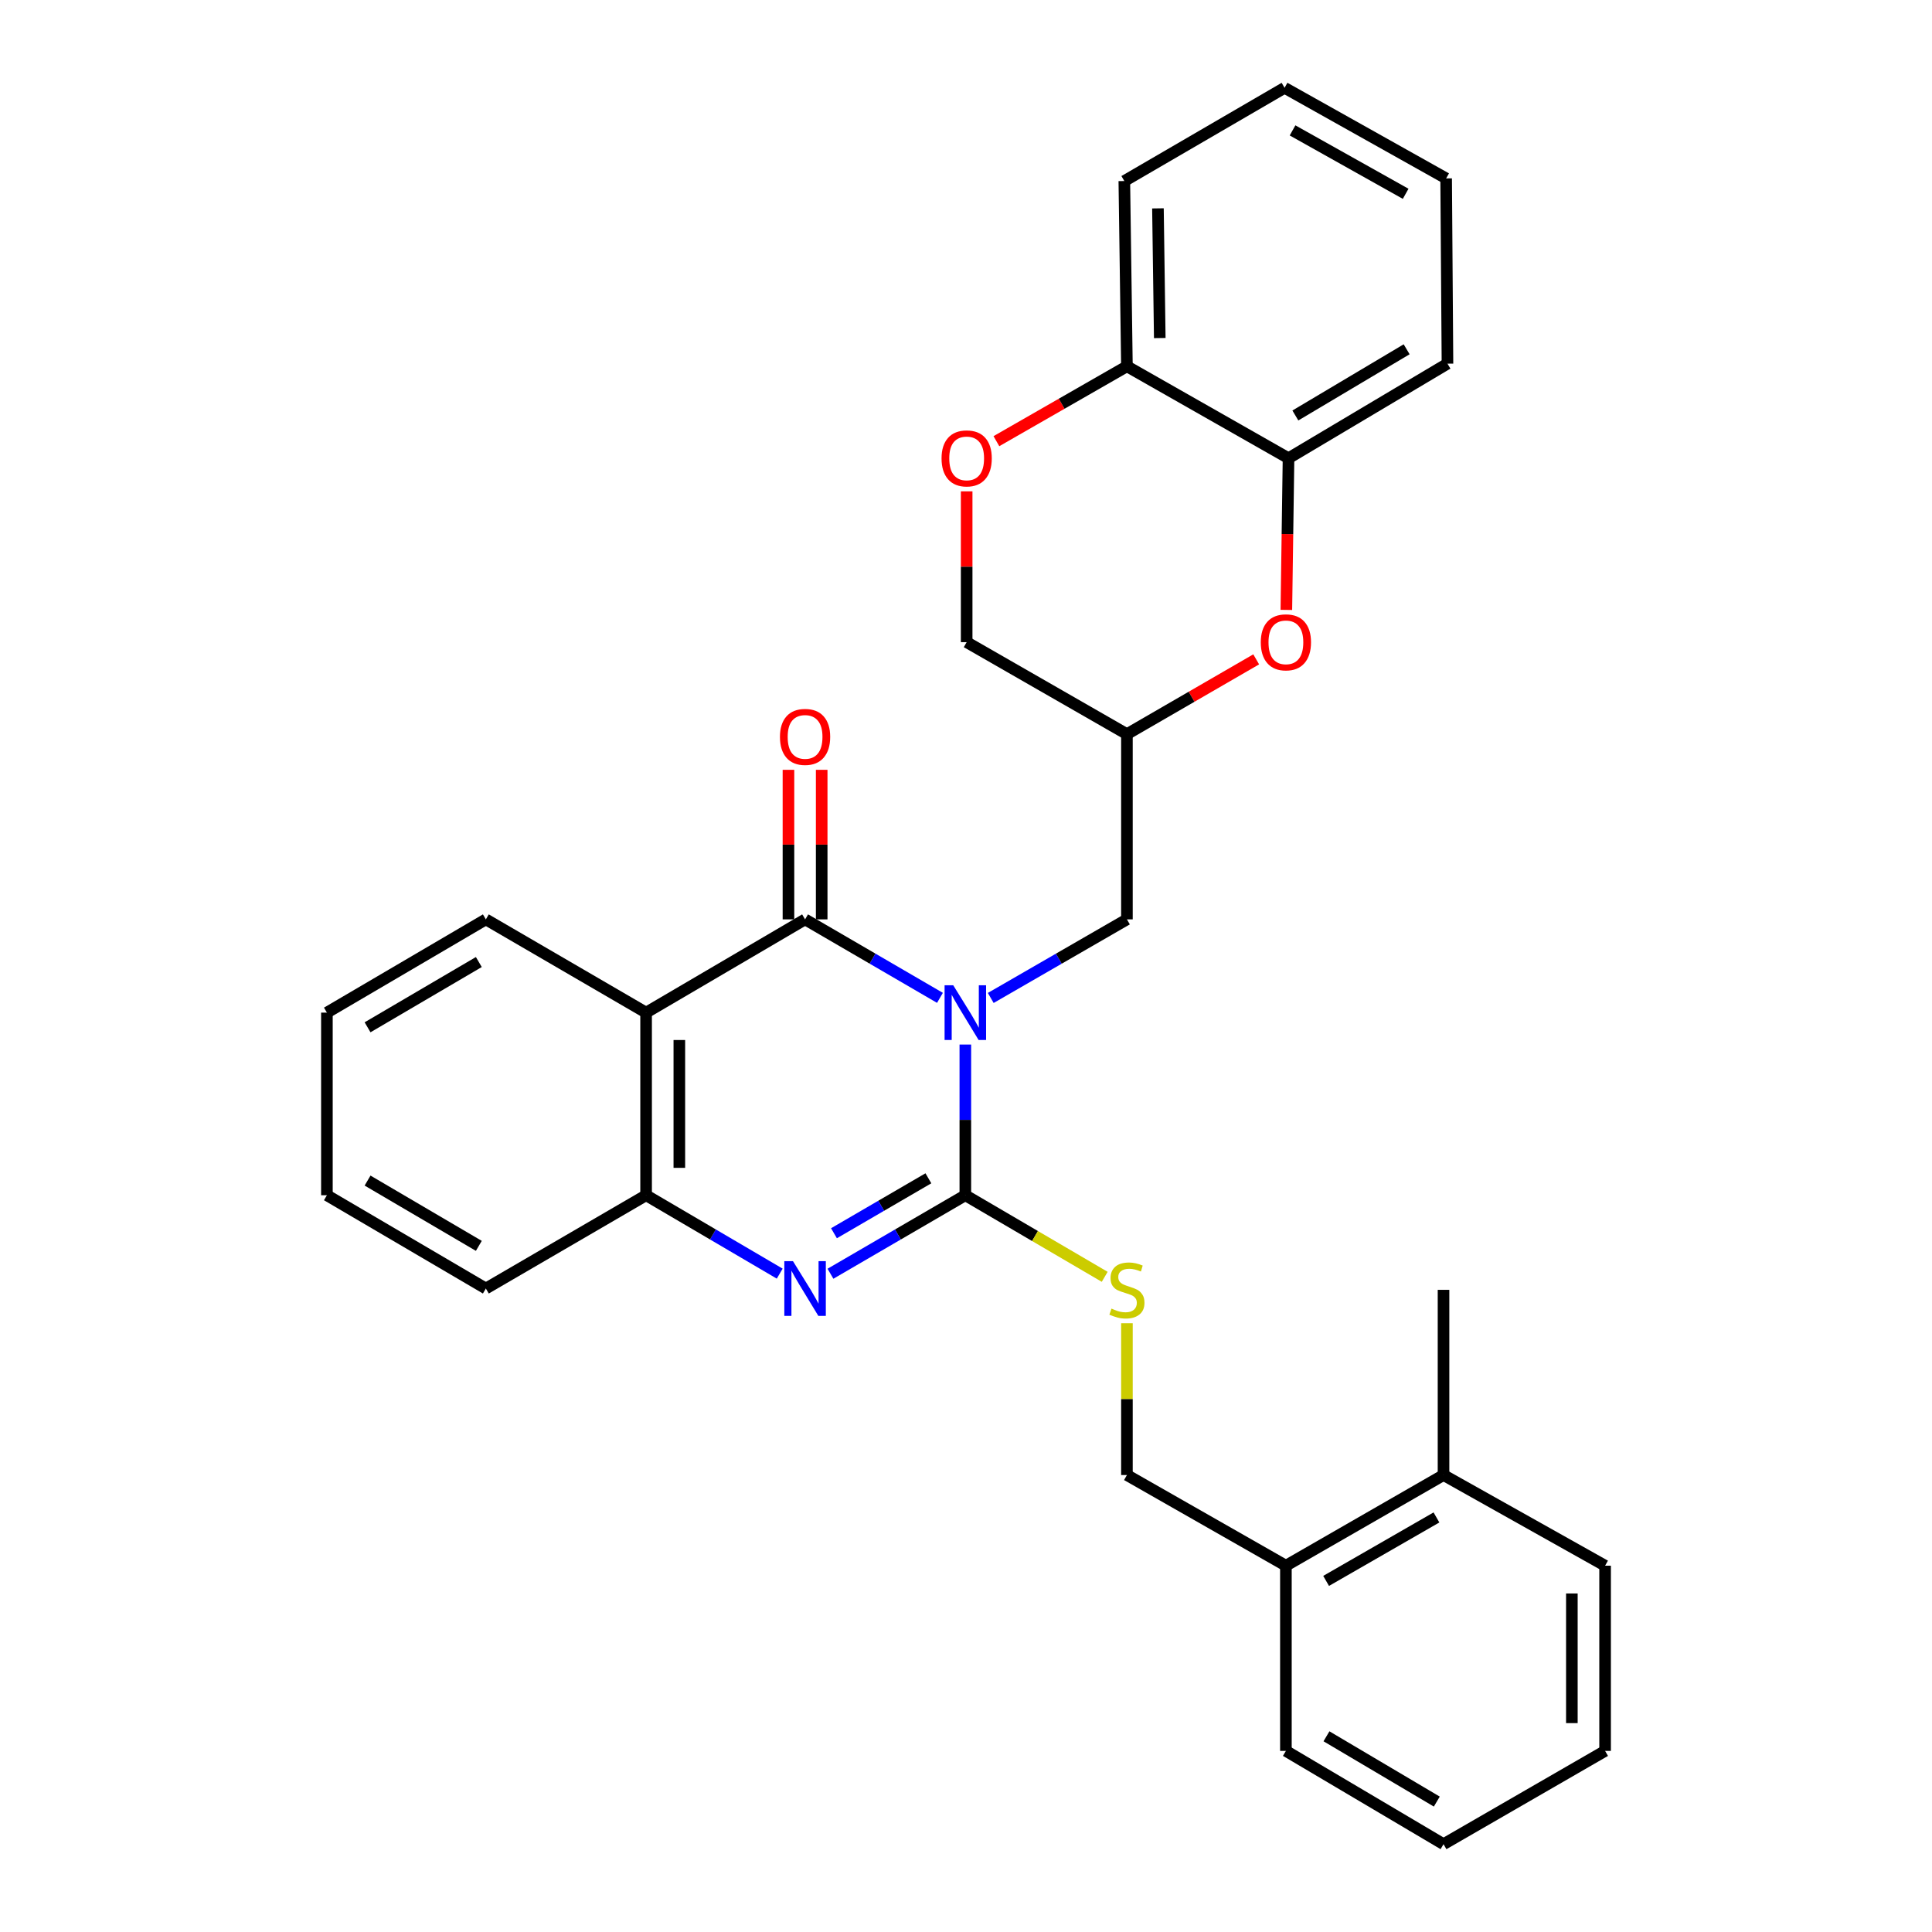 <?xml version='1.0' encoding='iso-8859-1'?>
<svg version='1.1' baseProfile='full'
              xmlns='http://www.w3.org/2000/svg'
                      xmlns:rdkit='http://www.rdkit.org/xml'
                      xmlns:xlink='http://www.w3.org/1999/xlink'
                  xml:space='preserve'
width='1000px' height='1000px' viewBox='0 0 1000 1000'>
<!-- END OF HEADER -->
<rect style='opacity:1.0;fill:#FFFFFF;stroke:none' width='1000' height='1000' x='0' y='0'> </rect>
<path class='bond-0' d='M 499.656,540.654 L 499.656,579.655' style='fill:none;fill-rule:evenodd;stroke:#0000FF;stroke-width:6px;stroke-linecap:butt;stroke-linejoin:miter;stroke-opacity:1' />
<path class='bond-0' d='M 499.656,579.655 L 499.656,618.656' style='fill:none;fill-rule:evenodd;stroke:#000000;stroke-width:6px;stroke-linecap:butt;stroke-linejoin:miter;stroke-opacity:1' />
<path class='bond-1' d='M 486.517,516.486 L 451.61,496.178' style='fill:none;fill-rule:evenodd;stroke:#0000FF;stroke-width:6px;stroke-linecap:butt;stroke-linejoin:miter;stroke-opacity:1' />
<path class='bond-1' d='M 451.61,496.178 L 416.704,475.869' style='fill:none;fill-rule:evenodd;stroke:#000000;stroke-width:6px;stroke-linecap:butt;stroke-linejoin:miter;stroke-opacity:1' />
<path class='bond-7' d='M 512.81,516.541 L 548.053,496.205' style='fill:none;fill-rule:evenodd;stroke:#0000FF;stroke-width:6px;stroke-linecap:butt;stroke-linejoin:miter;stroke-opacity:1' />
<path class='bond-7' d='M 548.053,496.205 L 583.296,475.869' style='fill:none;fill-rule:evenodd;stroke:#000000;stroke-width:6px;stroke-linecap:butt;stroke-linejoin:miter;stroke-opacity:1' />
<path class='bond-2' d='M 499.656,618.656 L 464.75,638.972' style='fill:none;fill-rule:evenodd;stroke:#000000;stroke-width:6px;stroke-linecap:butt;stroke-linejoin:miter;stroke-opacity:1' />
<path class='bond-2' d='M 464.75,638.972 L 429.843,659.289' style='fill:none;fill-rule:evenodd;stroke:#0000FF;stroke-width:6px;stroke-linecap:butt;stroke-linejoin:miter;stroke-opacity:1' />
<path class='bond-2' d='M 480.531,609.884 L 456.096,624.105' style='fill:none;fill-rule:evenodd;stroke:#000000;stroke-width:6px;stroke-linecap:butt;stroke-linejoin:miter;stroke-opacity:1' />
<path class='bond-2' d='M 456.096,624.105 L 431.662,638.327' style='fill:none;fill-rule:evenodd;stroke:#0000FF;stroke-width:6px;stroke-linecap:butt;stroke-linejoin:miter;stroke-opacity:1' />
<path class='bond-6' d='M 499.656,618.656 L 535.725,639.769' style='fill:none;fill-rule:evenodd;stroke:#000000;stroke-width:6px;stroke-linecap:butt;stroke-linejoin:miter;stroke-opacity:1' />
<path class='bond-6' d='M 535.725,639.769 L 571.793,660.882' style='fill:none;fill-rule:evenodd;stroke:#CCCC00;stroke-width:6px;stroke-linecap:butt;stroke-linejoin:miter;stroke-opacity:1' />
<path class='bond-3' d='M 416.704,475.869 L 334.421,524.131' style='fill:none;fill-rule:evenodd;stroke:#000000;stroke-width:6px;stroke-linecap:butt;stroke-linejoin:miter;stroke-opacity:1' />
<path class='bond-11' d='M 425.305,475.869 L 425.305,437.164' style='fill:none;fill-rule:evenodd;stroke:#000000;stroke-width:6px;stroke-linecap:butt;stroke-linejoin:miter;stroke-opacity:1' />
<path class='bond-11' d='M 425.305,437.164 L 425.305,398.458' style='fill:none;fill-rule:evenodd;stroke:#FF0000;stroke-width:6px;stroke-linecap:butt;stroke-linejoin:miter;stroke-opacity:1' />
<path class='bond-11' d='M 408.103,475.869 L 408.103,437.164' style='fill:none;fill-rule:evenodd;stroke:#000000;stroke-width:6px;stroke-linecap:butt;stroke-linejoin:miter;stroke-opacity:1' />
<path class='bond-11' d='M 408.103,437.164 L 408.103,398.458' style='fill:none;fill-rule:evenodd;stroke:#FF0000;stroke-width:6px;stroke-linecap:butt;stroke-linejoin:miter;stroke-opacity:1' />
<path class='bond-30' d='M 403.579,659.235 L 369,638.946' style='fill:none;fill-rule:evenodd;stroke:#0000FF;stroke-width:6px;stroke-linecap:butt;stroke-linejoin:miter;stroke-opacity:1' />
<path class='bond-30' d='M 369,638.946 L 334.421,618.656' style='fill:none;fill-rule:evenodd;stroke:#000000;stroke-width:6px;stroke-linecap:butt;stroke-linejoin:miter;stroke-opacity:1' />
<path class='bond-4' d='M 334.421,524.131 L 334.421,618.656' style='fill:none;fill-rule:evenodd;stroke:#000000;stroke-width:6px;stroke-linecap:butt;stroke-linejoin:miter;stroke-opacity:1' />
<path class='bond-4' d='M 351.623,538.309 L 351.623,604.477' style='fill:none;fill-rule:evenodd;stroke:#000000;stroke-width:6px;stroke-linecap:butt;stroke-linejoin:miter;stroke-opacity:1' />
<path class='bond-17' d='M 334.421,524.131 L 251.478,475.869' style='fill:none;fill-rule:evenodd;stroke:#000000;stroke-width:6px;stroke-linecap:butt;stroke-linejoin:miter;stroke-opacity:1' />
<path class='bond-18' d='M 334.421,618.656 L 251.478,666.936' style='fill:none;fill-rule:evenodd;stroke:#000000;stroke-width:6px;stroke-linecap:butt;stroke-linejoin:miter;stroke-opacity:1' />
<path class='bond-5' d='M 650.203,341.282 L 616.75,360.639' style='fill:none;fill-rule:evenodd;stroke:#FF0000;stroke-width:6px;stroke-linecap:butt;stroke-linejoin:miter;stroke-opacity:1' />
<path class='bond-5' d='M 616.75,360.639 L 583.296,379.996' style='fill:none;fill-rule:evenodd;stroke:#000000;stroke-width:6px;stroke-linecap:butt;stroke-linejoin:miter;stroke-opacity:1' />
<path class='bond-10' d='M 665.817,315.685 L 666.377,276.433' style='fill:none;fill-rule:evenodd;stroke:#FF0000;stroke-width:6px;stroke-linecap:butt;stroke-linejoin:miter;stroke-opacity:1' />
<path class='bond-10' d='M 666.377,276.433 L 666.936,237.181' style='fill:none;fill-rule:evenodd;stroke:#000000;stroke-width:6px;stroke-linecap:butt;stroke-linejoin:miter;stroke-opacity:1' />
<path class='bond-13' d='M 583.296,684.892 L 583.296,724.185' style='fill:none;fill-rule:evenodd;stroke:#CCCC00;stroke-width:6px;stroke-linecap:butt;stroke-linejoin:miter;stroke-opacity:1' />
<path class='bond-13' d='M 583.296,724.185 L 583.296,763.478' style='fill:none;fill-rule:evenodd;stroke:#000000;stroke-width:6px;stroke-linecap:butt;stroke-linejoin:miter;stroke-opacity:1' />
<path class='bond-9' d='M 583.296,475.869 L 583.296,379.996' style='fill:none;fill-rule:evenodd;stroke:#000000;stroke-width:6px;stroke-linecap:butt;stroke-linejoin:miter;stroke-opacity:1' />
<path class='bond-8' d='M 500.344,254.321 L 500.344,293.353' style='fill:none;fill-rule:evenodd;stroke:#FF0000;stroke-width:6px;stroke-linecap:butt;stroke-linejoin:miter;stroke-opacity:1' />
<path class='bond-8' d='M 500.344,293.353 L 500.344,332.385' style='fill:none;fill-rule:evenodd;stroke:#000000;stroke-width:6px;stroke-linecap:butt;stroke-linejoin:miter;stroke-opacity:1' />
<path class='bond-12' d='M 515.735,228.353 L 549.516,208.975' style='fill:none;fill-rule:evenodd;stroke:#FF0000;stroke-width:6px;stroke-linecap:butt;stroke-linejoin:miter;stroke-opacity:1' />
<path class='bond-12' d='M 549.516,208.975 L 583.296,189.598' style='fill:none;fill-rule:evenodd;stroke:#000000;stroke-width:6px;stroke-linecap:butt;stroke-linejoin:miter;stroke-opacity:1' />
<path class='bond-15' d='M 583.296,379.996 L 500.344,332.385' style='fill:none;fill-rule:evenodd;stroke:#000000;stroke-width:6px;stroke-linecap:butt;stroke-linejoin:miter;stroke-opacity:1' />
<path class='bond-19' d='M 666.936,237.181 L 749.21,188.232' style='fill:none;fill-rule:evenodd;stroke:#000000;stroke-width:6px;stroke-linecap:butt;stroke-linejoin:miter;stroke-opacity:1' />
<path class='bond-19' d='M 670.482,215.055 L 728.074,180.791' style='fill:none;fill-rule:evenodd;stroke:#000000;stroke-width:6px;stroke-linecap:butt;stroke-linejoin:miter;stroke-opacity:1' />
<path class='bond-31' d='M 666.936,237.181 L 583.296,189.598' style='fill:none;fill-rule:evenodd;stroke:#000000;stroke-width:6px;stroke-linecap:butt;stroke-linejoin:miter;stroke-opacity:1' />
<path class='bond-20' d='M 583.296,189.598 L 581.949,93.706' style='fill:none;fill-rule:evenodd;stroke:#000000;stroke-width:6px;stroke-linecap:butt;stroke-linejoin:miter;stroke-opacity:1' />
<path class='bond-20' d='M 600.294,174.973 L 599.351,107.848' style='fill:none;fill-rule:evenodd;stroke:#000000;stroke-width:6px;stroke-linecap:butt;stroke-linejoin:miter;stroke-opacity:1' />
<path class='bond-14' d='M 583.296,763.478 L 665.579,810.402' style='fill:none;fill-rule:evenodd;stroke:#000000;stroke-width:6px;stroke-linecap:butt;stroke-linejoin:miter;stroke-opacity:1' />
<path class='bond-16' d='M 665.579,810.402 L 747.165,763.478' style='fill:none;fill-rule:evenodd;stroke:#000000;stroke-width:6px;stroke-linecap:butt;stroke-linejoin:miter;stroke-opacity:1' />
<path class='bond-16' d='M 686.394,818.275 L 743.504,785.428' style='fill:none;fill-rule:evenodd;stroke:#000000;stroke-width:6px;stroke-linecap:butt;stroke-linejoin:miter;stroke-opacity:1' />
<path class='bond-21' d='M 665.579,810.402 L 665.579,906.265' style='fill:none;fill-rule:evenodd;stroke:#000000;stroke-width:6px;stroke-linecap:butt;stroke-linejoin:miter;stroke-opacity:1' />
<path class='bond-22' d='M 747.165,763.478 L 747.165,667.615' style='fill:none;fill-rule:evenodd;stroke:#000000;stroke-width:6px;stroke-linecap:butt;stroke-linejoin:miter;stroke-opacity:1' />
<path class='bond-23' d='M 747.165,763.478 L 830.796,810.402' style='fill:none;fill-rule:evenodd;stroke:#000000;stroke-width:6px;stroke-linecap:butt;stroke-linejoin:miter;stroke-opacity:1' />
<path class='bond-24' d='M 251.478,475.869 L 169.204,524.131' style='fill:none;fill-rule:evenodd;stroke:#000000;stroke-width:6px;stroke-linecap:butt;stroke-linejoin:miter;stroke-opacity:1' />
<path class='bond-24' d='M 247.841,497.946 L 190.249,531.729' style='fill:none;fill-rule:evenodd;stroke:#000000;stroke-width:6px;stroke-linecap:butt;stroke-linejoin:miter;stroke-opacity:1' />
<path class='bond-32' d='M 251.478,666.936 L 169.204,618.656' style='fill:none;fill-rule:evenodd;stroke:#000000;stroke-width:6px;stroke-linecap:butt;stroke-linejoin:miter;stroke-opacity:1' />
<path class='bond-32' d='M 247.843,644.858 L 190.252,611.062' style='fill:none;fill-rule:evenodd;stroke:#000000;stroke-width:6px;stroke-linecap:butt;stroke-linejoin:miter;stroke-opacity:1' />
<path class='bond-26' d='M 749.21,188.232 L 748.522,92.34' style='fill:none;fill-rule:evenodd;stroke:#000000;stroke-width:6px;stroke-linecap:butt;stroke-linejoin:miter;stroke-opacity:1' />
<path class='bond-27' d='M 581.949,93.706 L 664.891,45.455' style='fill:none;fill-rule:evenodd;stroke:#000000;stroke-width:6px;stroke-linecap:butt;stroke-linejoin:miter;stroke-opacity:1' />
<path class='bond-29' d='M 665.579,906.265 L 747.165,954.545' style='fill:none;fill-rule:evenodd;stroke:#000000;stroke-width:6px;stroke-linecap:butt;stroke-linejoin:miter;stroke-opacity:1' />
<path class='bond-29' d='M 686.578,898.703 L 743.688,932.499' style='fill:none;fill-rule:evenodd;stroke:#000000;stroke-width:6px;stroke-linecap:butt;stroke-linejoin:miter;stroke-opacity:1' />
<path class='bond-34' d='M 830.796,810.402 L 830.796,906.265' style='fill:none;fill-rule:evenodd;stroke:#000000;stroke-width:6px;stroke-linecap:butt;stroke-linejoin:miter;stroke-opacity:1' />
<path class='bond-34' d='M 813.594,824.781 L 813.594,891.885' style='fill:none;fill-rule:evenodd;stroke:#000000;stroke-width:6px;stroke-linecap:butt;stroke-linejoin:miter;stroke-opacity:1' />
<path class='bond-25' d='M 169.204,524.131 L 169.204,618.656' style='fill:none;fill-rule:evenodd;stroke:#000000;stroke-width:6px;stroke-linecap:butt;stroke-linejoin:miter;stroke-opacity:1' />
<path class='bond-33' d='M 748.522,92.34 L 664.891,45.455' style='fill:none;fill-rule:evenodd;stroke:#000000;stroke-width:6px;stroke-linecap:butt;stroke-linejoin:miter;stroke-opacity:1' />
<path class='bond-33' d='M 727.565,100.312 L 669.024,67.492' style='fill:none;fill-rule:evenodd;stroke:#000000;stroke-width:6px;stroke-linecap:butt;stroke-linejoin:miter;stroke-opacity:1' />
<path class='bond-28' d='M 830.796,906.265 L 747.165,954.545' style='fill:none;fill-rule:evenodd;stroke:#000000;stroke-width:6px;stroke-linecap:butt;stroke-linejoin:miter;stroke-opacity:1' />
<path  class='atom-0' d='M 493.396 509.971
L 502.676 524.971
Q 503.596 526.451, 505.076 529.131
Q 506.556 531.811, 506.636 531.971
L 506.636 509.971
L 510.396 509.971
L 510.396 538.291
L 506.516 538.291
L 496.556 521.891
Q 495.396 519.971, 494.156 517.771
Q 492.956 515.571, 492.596 514.891
L 492.596 538.291
L 488.916 538.291
L 488.916 509.971
L 493.396 509.971
' fill='#0000FF'/>
<path  class='atom-3' d='M 410.444 652.776
L 419.724 667.776
Q 420.644 669.256, 422.124 671.936
Q 423.604 674.616, 423.684 674.776
L 423.684 652.776
L 427.444 652.776
L 427.444 681.096
L 423.564 681.096
L 413.604 664.696
Q 412.444 662.776, 411.204 660.576
Q 410.004 658.376, 409.644 657.696
L 409.644 681.096
L 405.964 681.096
L 405.964 652.776
L 410.444 652.776
' fill='#0000FF'/>
<path  class='atom-6' d='M 652.579 332.465
Q 652.579 325.665, 655.939 321.865
Q 659.299 318.065, 665.579 318.065
Q 671.859 318.065, 675.219 321.865
Q 678.579 325.665, 678.579 332.465
Q 678.579 339.345, 675.179 343.265
Q 671.779 347.145, 665.579 347.145
Q 659.339 347.145, 655.939 343.265
Q 652.579 339.385, 652.579 332.465
M 665.579 343.945
Q 669.899 343.945, 672.219 341.065
Q 674.579 338.145, 674.579 332.465
Q 674.579 326.905, 672.219 324.105
Q 669.899 321.265, 665.579 321.265
Q 661.259 321.265, 658.899 324.065
Q 656.579 326.865, 656.579 332.465
Q 656.579 338.185, 658.899 341.065
Q 661.259 343.945, 665.579 343.945
' fill='#FF0000'/>
<path  class='atom-7' d='M 575.296 677.335
Q 575.616 677.455, 576.936 678.015
Q 578.256 678.575, 579.696 678.935
Q 581.176 679.255, 582.616 679.255
Q 585.296 679.255, 586.856 677.975
Q 588.416 676.655, 588.416 674.375
Q 588.416 672.815, 587.616 671.855
Q 586.856 670.895, 585.656 670.375
Q 584.456 669.855, 582.456 669.255
Q 579.936 668.495, 578.416 667.775
Q 576.936 667.055, 575.856 665.535
Q 574.816 664.015, 574.816 661.455
Q 574.816 657.895, 577.216 655.695
Q 579.656 653.495, 584.456 653.495
Q 587.736 653.495, 591.456 655.055
L 590.536 658.135
Q 587.136 656.735, 584.576 656.735
Q 581.816 656.735, 580.296 657.895
Q 578.776 659.015, 578.816 660.975
Q 578.816 662.495, 579.576 663.415
Q 580.376 664.335, 581.496 664.855
Q 582.656 665.375, 584.576 665.975
Q 587.136 666.775, 588.656 667.575
Q 590.176 668.375, 591.256 670.015
Q 592.376 671.615, 592.376 674.375
Q 592.376 678.295, 589.736 680.415
Q 587.136 682.495, 582.776 682.495
Q 580.256 682.495, 578.336 681.935
Q 576.456 681.415, 574.216 680.495
L 575.296 677.335
' fill='#CCCC00'/>
<path  class='atom-9' d='M 487.344 237.261
Q 487.344 230.461, 490.704 226.661
Q 494.064 222.861, 500.344 222.861
Q 506.624 222.861, 509.984 226.661
Q 513.344 230.461, 513.344 237.261
Q 513.344 244.141, 509.944 248.061
Q 506.544 251.941, 500.344 251.941
Q 494.104 251.941, 490.704 248.061
Q 487.344 244.181, 487.344 237.261
M 500.344 248.741
Q 504.664 248.741, 506.984 245.861
Q 509.344 242.941, 509.344 237.261
Q 509.344 231.701, 506.984 228.901
Q 504.664 226.061, 500.344 226.061
Q 496.024 226.061, 493.664 228.861
Q 491.344 231.661, 491.344 237.261
Q 491.344 242.981, 493.664 245.861
Q 496.024 248.741, 500.344 248.741
' fill='#FF0000'/>
<path  class='atom-12' d='M 403.704 381.414
Q 403.704 374.614, 407.064 370.814
Q 410.424 367.014, 416.704 367.014
Q 422.984 367.014, 426.344 370.814
Q 429.704 374.614, 429.704 381.414
Q 429.704 388.294, 426.304 392.214
Q 422.904 396.094, 416.704 396.094
Q 410.464 396.094, 407.064 392.214
Q 403.704 388.334, 403.704 381.414
M 416.704 392.894
Q 421.024 392.894, 423.344 390.014
Q 425.704 387.094, 425.704 381.414
Q 425.704 375.854, 423.344 373.054
Q 421.024 370.214, 416.704 370.214
Q 412.384 370.214, 410.024 373.014
Q 407.704 375.814, 407.704 381.414
Q 407.704 387.134, 410.024 390.014
Q 412.384 392.894, 416.704 392.894
' fill='#FF0000'/>
</svg>
